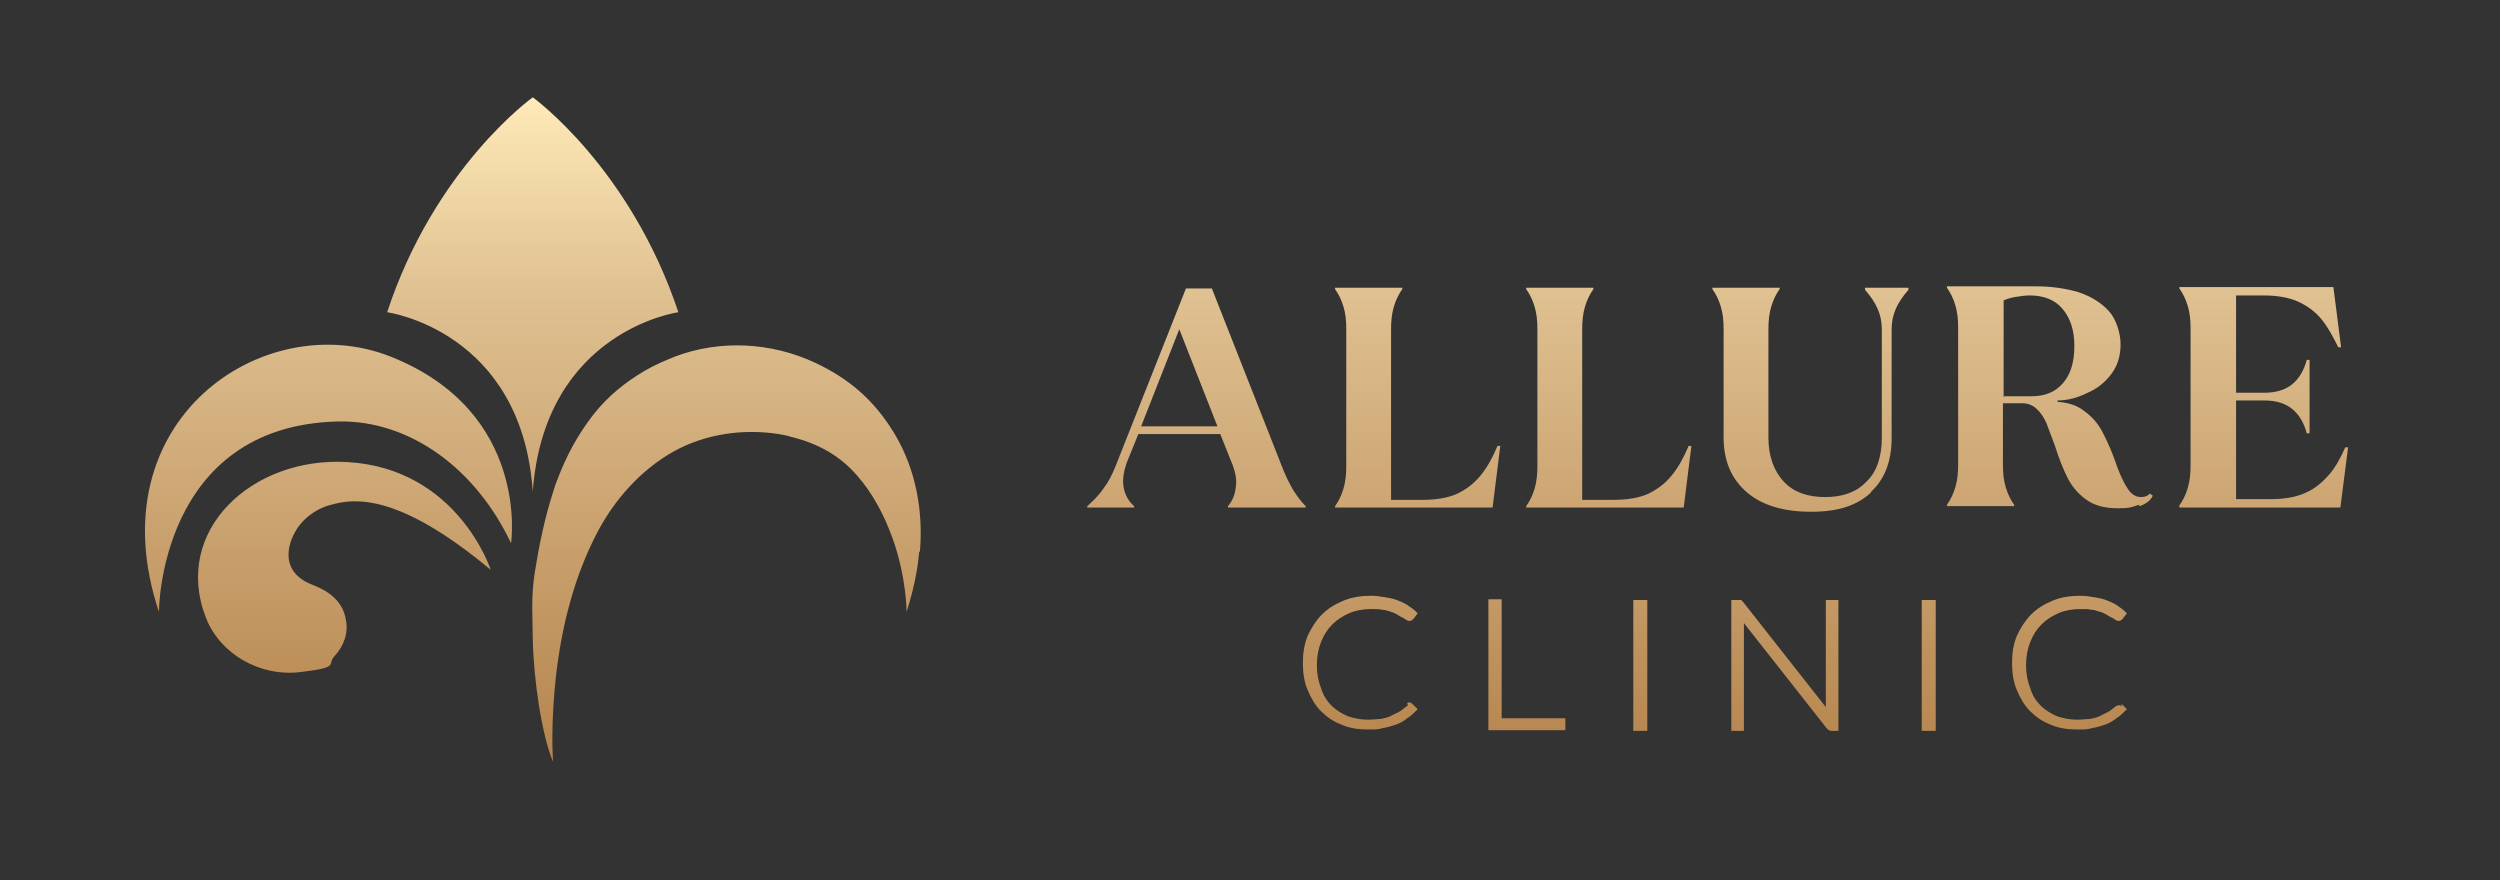<?xml version="1.0" encoding="UTF-8"?>
<svg id="Layer_1" xmlns="http://www.w3.org/2000/svg" xmlns:xlink="http://www.w3.org/1999/xlink" version="1.1" viewBox="0 0 357.1 125.7">
  <rect x="0" y="0" width="357.1" height="125.7" fill="#333333" stroke="none"/>
  <!-- Generator: Adobe Illustrator 29.1.0, SVG Export Plug-In . SVG Version: 2.1.0 Build 142)  -->
  <defs>
    <style>
      .st0 {
        fill: url(#linear-gradient);
      }
    </style>
    <linearGradient id="linear-gradient" x1="178.1" y1="13.8" x2="178.1" y2="108.8" gradientUnits="userSpaceOnUse">
      <stop offset="0" stop-color="#ffeab8"/>
      <stop offset=".3" stop-color="#dfc091"/>
      <stop offset="1" stop-color="#b5844d"/>
    </linearGradient>
  </defs>
  <path class="st0" d="M96.9,44.6s-19.1,2.6-20.8,25.6c-1.6-23-20.8-25.6-20.8-25.6,6.8-20.7,20.8-30.7,20.8-30.7,0,0,13.9,10,20.8,30.7ZM70.1,81.4s-4.7-14.5-20.5-15.4c-13.6-.8-25,9.8-20.2,22.2,2,5.2,7.7,8.5,13.5,7.8s3.7-1,4.9-2.3c1.3-1.4,2-3.3,1.6-5.2-.4-2.5-2.3-4-4.6-4.9-5.2-1.9-3.7-6.4-2-8.6,1.1-1.4,2.8-2.5,4.5-2.9,3.2-.9,9.5-1.8,22.8,9.3ZM73,77.6s2.8-18.8-17.3-26.7c-18.1-7.1-42.1,9.2-33,36.5,0,0,0-26.6,25.6-27.2,10.3-.2,19.7,6.8,24.7,17.4ZM131.4,78.8c.5-5.8-.6-11.8-3.6-16.8s-6.7-8-11.4-10.2c-6.2-2.9-13.5-3.3-19.9-.9-1.5.6-2.9,1.2-4.3,2-2.9,1.7-5.4,3.7-7.5,6.4-2.1,2.7-3.8,5.8-5,9-.3.7-.5,1.3-.7,2-1.2,3.7-2,7.6-2.6,11.4s-.3,6.4-.3,9.5c.1,5.8,1.3,13.9,2.9,17.6-.1-1.7-.1-2.5-.1-3.4,0-2.9.2-5.8.5-8.7.8-7.1,2.6-14.4,6-20.8,2.5-4.7,6.2-8.8,10.8-11.4,4.5-2.5,9.9-3.3,15-2.5.6.1,1.2.2,1.8.4,3.7.9,6.9,2.6,9.4,5.5,2.3,2.6,3.9,5.7,5.1,9,2,5.6,2,10.5,2,10.5.6-1.9,1.1-3.8,1.4-5.6.2-1,.3-2,.4-3ZM155.4,72.5h6.6v-.2c-.8-.7-1.3-1.6-1.5-2.7-.2-1,0-2.2.4-3.4l1.7-4.2h11.7l1.8,4.5c.4,1.1.6,2.2.4,3.2-.1,1-.5,1.9-1.1,2.6v.2h11.1v-.2c-.8-.8-1.4-1.7-1.9-2.5-.5-.9-1-1.9-1.5-3.2l-10-25.4h-3.7l-10.1,25.5c-.5,1.2-1,2.2-1.7,3.1-.6.9-1.4,1.7-2.3,2.5v.2ZM168.4,46.9l5.5,14h-10.9l5.5-14ZM190.7,72.5h22.5l1.1-8.8h-.4c-.7,1.7-1.5,3.1-2.4,4.2-.9,1.1-1.9,1.9-3.3,2.6-1.3.6-3,.9-5,.9h-4.5v-24.4c0-1.1.1-2.2.4-3.2.3-1,.7-1.8,1.2-2.5v-.2h-9.6v.2c.5.7.9,1.5,1.2,2.5.3,1,.4,2,.4,3.2v19.6c0,1.1-.1,2.2-.4,3.2s-.7,1.8-1.2,2.5v.2ZM218,72.5h22.5l1.1-8.8h-.4c-.7,1.7-1.5,3.1-2.4,4.2-.9,1.1-1.9,1.9-3.3,2.6-1.3.6-3,.9-5,.9h-4.5v-24.4c0-1.1.1-2.2.4-3.2.3-1,.7-1.8,1.2-2.5v-.2h-9.6v.2c.5.7.9,1.5,1.2,2.5.3,1,.4,2,.4,3.2v19.6c0,1.1-.1,2.2-.4,3.2s-.7,1.8-1.2,2.5v.2ZM267.2,70.3c2-1.8,3-4.4,3-7.8v-15.5c0-1,.2-2,.6-2.9s1-1.8,1.8-2.7v-.3h-6.2v.3c.8.9,1.4,1.8,1.8,2.7s.6,1.9.6,2.9v15.5c0,2.7-.7,4.9-2.2,6.3-1.4,1.5-3.4,2.2-5.9,2.2s-4.5-.7-5.9-2.2c-1.4-1.5-2.2-3.6-2.2-6.3v-15.5c0-1.1.1-2.2.4-3.2.3-1,.7-1.8,1.2-2.5v-.2h-9.6v.2c.5.7.9,1.5,1.2,2.5.3,1,.4,2,.4,3.2v15.5c0,3.3,1.1,5.9,3.3,7.8,2.2,1.9,5.3,2.8,9.2,2.8s6.6-.9,8.6-2.8ZM305.6,72.3c.9-.3,1.6-.8,1.9-1.5l-.4-.3c-.4.4-.8.5-1.3.5-.8,0-1.5-.5-2-1.4-.6-.9-1.2-2.3-1.8-4.1-.6-1.6-1.2-2.9-1.8-4-.6-1.1-1.4-2-2.5-2.8-1-.8-2.3-1.2-3.8-1.3v-.2c1.5,0,2.9-.4,4.3-1.1,1.4-.6,2.5-1.5,3.4-2.7.9-1.2,1.3-2.6,1.3-4.2s-.6-3.6-1.7-4.8c-1.1-1.2-2.6-2.1-4.4-2.7-1.8-.5-3.8-.8-5.9-.8h-12.8v.2c.5.7.9,1.5,1.2,2.5.3,1,.4,2,.4,3.2v19.6c0,1.1-.1,2.2-.4,3.2s-.7,1.8-1.2,2.5v.2h9.6v-.2c-.5-.7-.9-1.5-1.2-2.5-.3-1-.4-2-.4-3.2v-8.8h2.7c.9,0,1.6.3,2.1.8.6.5,1,1.2,1.4,2,.3.8.7,1.9,1.2,3.2.6,1.9,1.2,3.4,1.8,4.6.6,1.2,1.5,2.3,2.6,3.1,1.2.9,2.7,1.3,4.6,1.3s2.1-.2,3-.5ZM286.2,56.7v-13.8c.5-.2,1.1-.4,1.8-.5.7-.1,1.3-.2,1.9-.2,2,0,3.6.6,4.7,1.9,1.1,1.3,1.7,3,1.7,5.3s-.5,4-1.6,5.3c-1.1,1.3-2.6,1.9-4.5,1.9h-3.9ZM311.3,72.5h23l1.1-8.6h-.4c-.7,1.6-1.5,3-2.4,4s-1.9,1.9-3.3,2.5c-1.3.6-3,.9-5,.9h-4.9v-14.1h4c1.7,0,3,.4,4,1.2,1,.8,1.7,2,2.1,3.5h.4v-10.5h-.4c-.4,1.5-1.1,2.7-2.1,3.5-1,.8-2.3,1.2-4,1.2h-4v-13.9h3.9c2,0,3.7.3,5,.9,1.3.6,2.4,1.4,3.3,2.5s1.6,2.4,2.4,4h.4l-1.1-8.6h-22v.2c.5.7.9,1.5,1.2,2.5.3,1,.4,2,.4,3.2v19.6c0,1.1-.1,2.2-.4,3.2s-.7,1.8-1.2,2.5v.2ZM201.1,100.8c0,0-.1,0-.2.1-.4.3-.7.6-1.1.8-.4.2-.8.4-1.2.6-.4.2-.9.3-1.4.4-.5,0-1.1.1-1.8.1-1,0-2-.2-2.9-.5-.9-.4-1.7-.9-2.3-1.5-.7-.7-1.2-1.5-1.5-2.5-.4-1-.6-2.1-.6-3.3s.2-2.3.6-3.3c.4-1,.9-1.8,1.6-2.5.7-.7,1.5-1.2,2.4-1.6.9-.4,2-.6,3.1-.6s1.2,0,1.6.1c.5,0,.9.2,1.3.3.4.1.7.3.9.4.3.2.5.3.7.4.2.1.4.2.5.3.2.1.3.2.5.2.3,0,.5-.2.6-.3l.6-.8-.2-.2c-.4-.4-.9-.7-1.3-1-.5-.3-1-.5-1.5-.7-.5-.2-1.1-.3-1.7-.4-.6-.1-1.2-.2-2-.2-1.4,0-2.7.2-3.9.7-1.2.5-2.2,1.1-3.1,2-.8.8-1.5,1.9-2,3-.5,1.2-.7,2.5-.7,3.9s.2,2.8.7,3.9c.5,1.2,1.1,2.2,1.9,3,.8.8,1.8,1.5,2.9,1.9,1.1.5,2.4.7,3.7.7s1.6,0,2.2-.2c.7-.1,1.3-.3,1.9-.5.6-.2,1.1-.5,1.6-.9.5-.3.9-.7,1.3-1.1l.2-.2-.8-.8c-.2-.2-.5-.2-.7-.1ZM214.6,85.6h-2v18.7h11v-1.7h-9.1v-17ZM233.3,104.4h2v-18.7h-2v18.7ZM260.8,101l-11.8-15c-.1-.1-.2-.2-.3-.3h0c-.1,0-.2,0-.4,0h-1v18.7h1.8v-15.4l11.8,15c.2.2.4.4.7.4h1v-18.7h-1.8v15.3ZM274.5,104.4h2v-18.7h-2v18.7ZM303.1,100.9c-.2-.2-.5-.2-.7-.1,0,0-.1,0-.2.1-.4.3-.7.6-1.1.8-.4.2-.8.4-1.2.6-.4.2-.9.3-1.4.4-.5,0-1.1.1-1.8.1-1,0-2-.2-2.9-.5-.9-.4-1.7-.9-2.3-1.5-.7-.7-1.2-1.5-1.5-2.5-.4-1-.6-2.1-.6-3.3s.2-2.3.6-3.3c.4-1,.9-1.8,1.6-2.5.7-.7,1.5-1.2,2.4-1.6.9-.4,2-.6,3.1-.6s1.2,0,1.6.1c.5,0,.9.2,1.3.3.4.1.7.3.9.4.3.2.5.3.7.4.2.1.4.2.5.3.2.1.3.2.5.2.3,0,.5-.2.6-.3l.6-.8-.2-.2c-.4-.4-.9-.7-1.3-1-.5-.3-1-.5-1.5-.7-.5-.2-1.1-.3-1.7-.4-.6-.1-1.2-.2-2-.2-1.4,0-2.7.2-3.9.7-1.2.5-2.2,1.1-3.1,2-.8.8-1.5,1.9-2,3-.5,1.2-.7,2.5-.7,3.9s.2,2.8.7,3.9c.5,1.2,1.1,2.2,1.9,3,.8.8,1.8,1.5,2.9,1.9,1.1.5,2.4.7,3.7.7s1.6,0,2.2-.2c.7-.1,1.3-.3,1.9-.5s1.1-.5,1.6-.9c.5-.3.9-.7,1.3-1.1l.2-.2-.8-.8Z"/>
</svg>